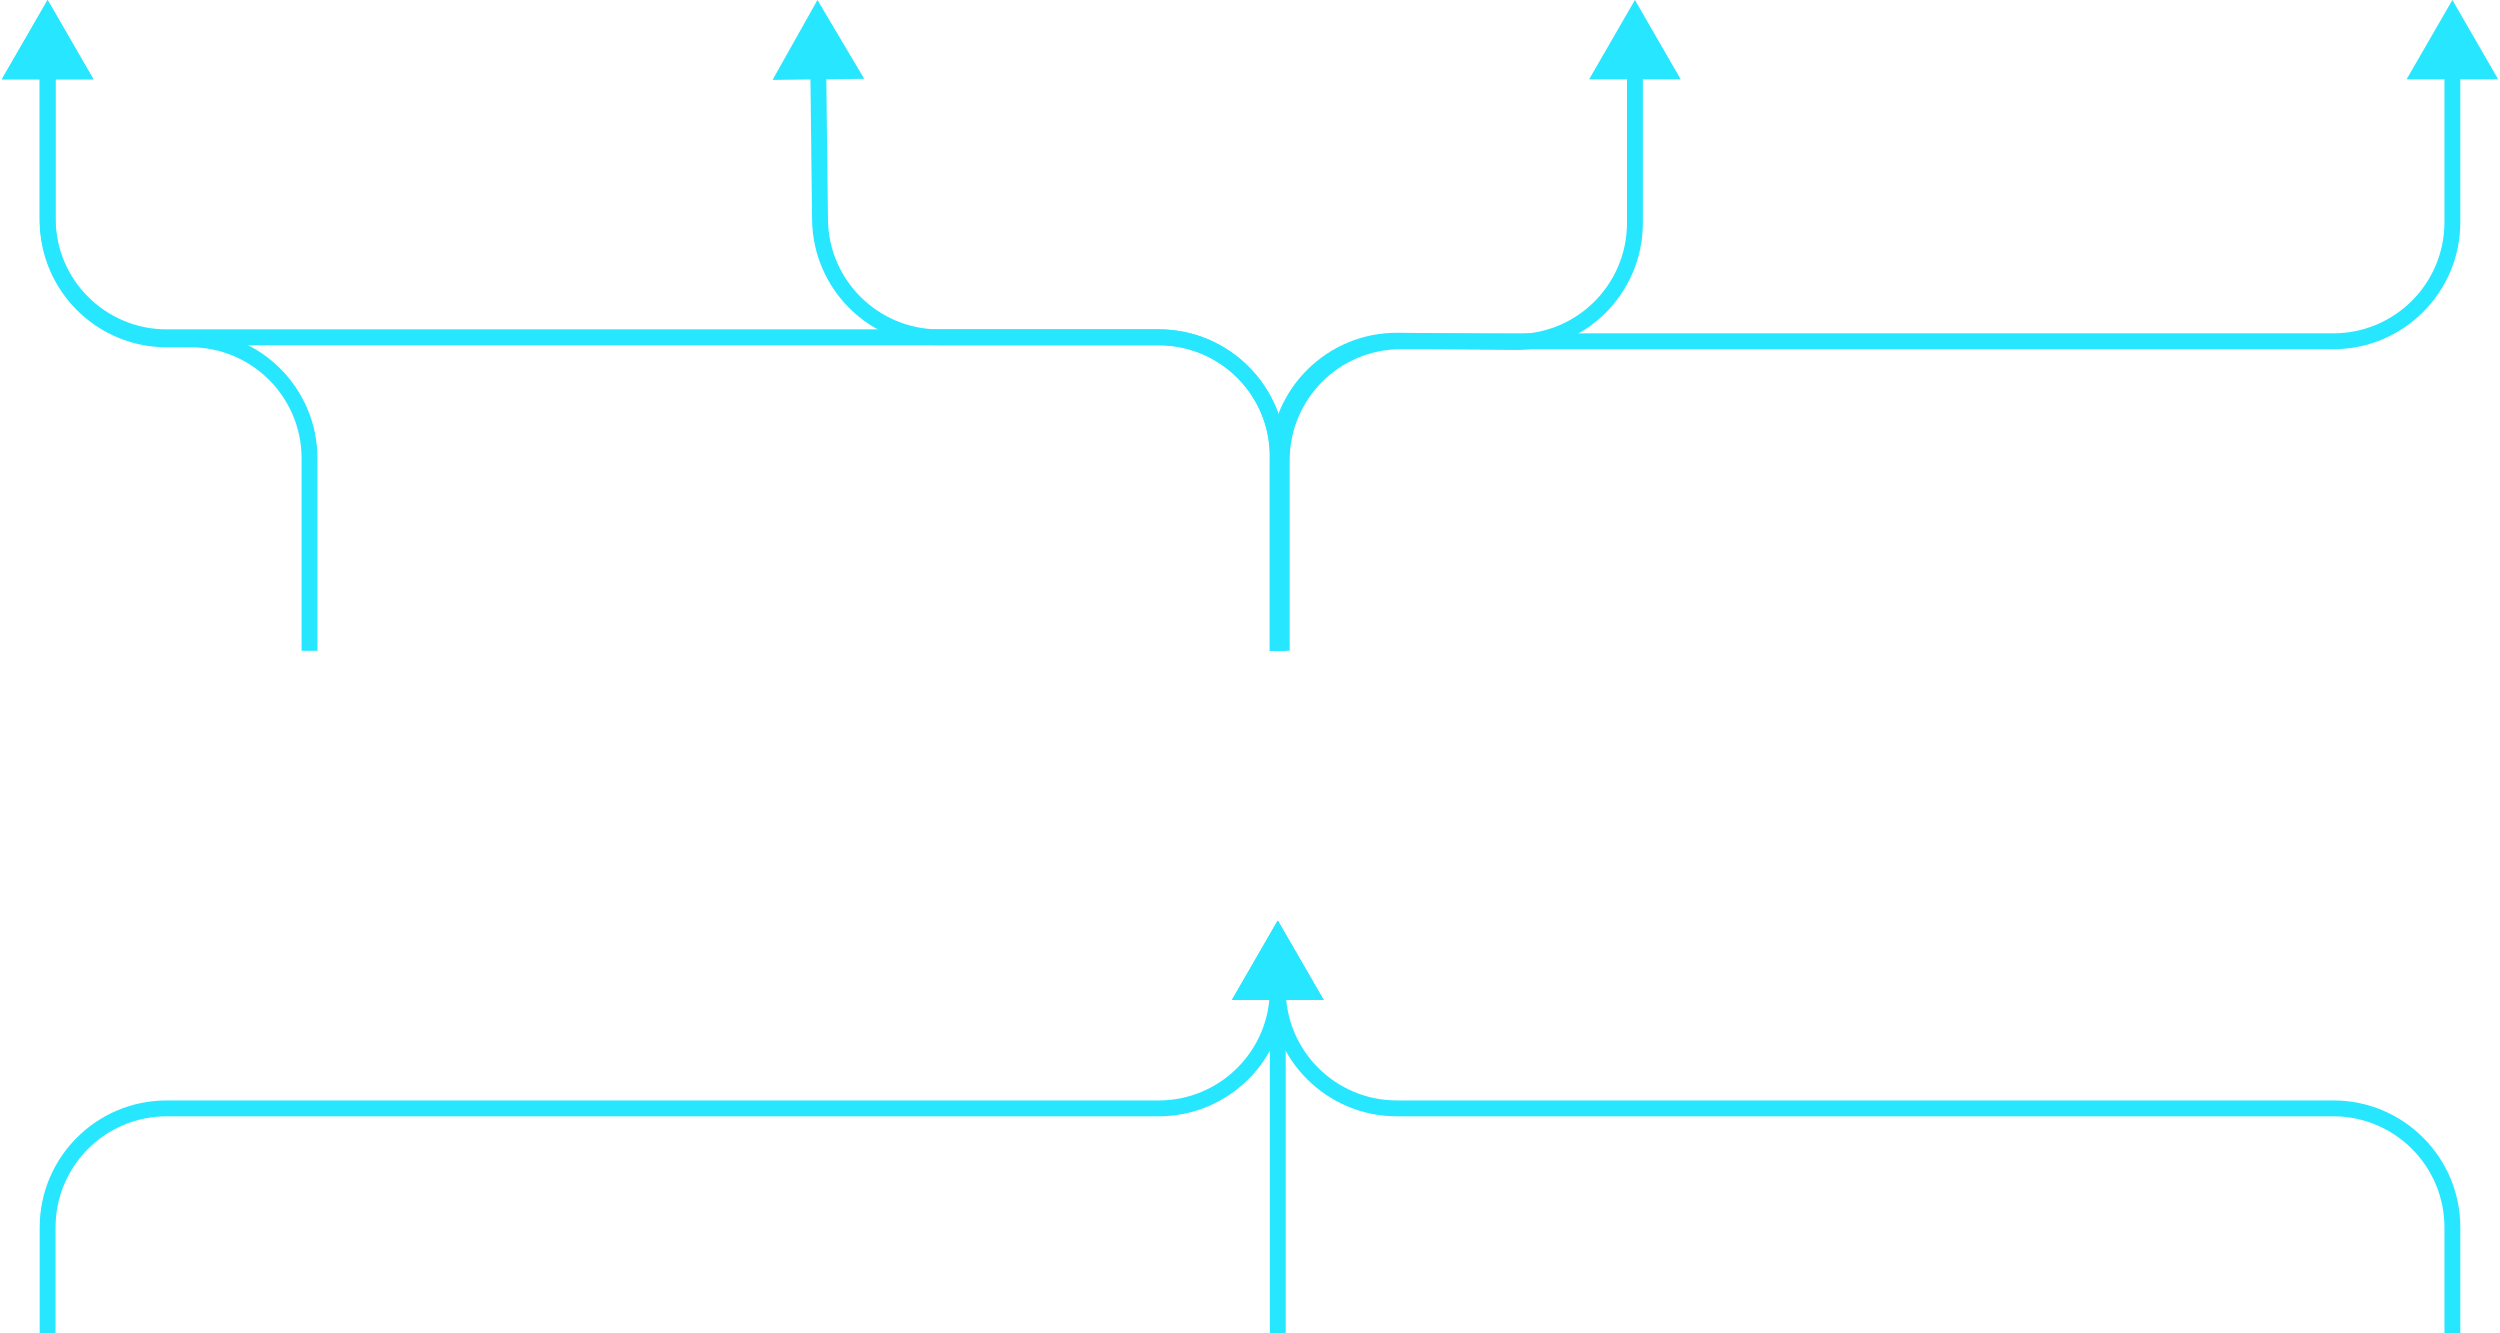 <svg width="315" height="168" viewBox="0 0 315 168" fill="none" xmlns="http://www.w3.org/2000/svg">
<path d="M310 167V168H308V167H310ZM161 116L166.773 126H155.227L161 116ZM310 154.655V167H308V154.655H310ZM176 138.655H294V140.655H176V138.655ZM162 124.655C162 132.387 168.268 138.655 176 138.655V140.655C167.163 140.655 160 133.491 160 124.655H162ZM308 154.655C308 146.923 301.732 140.655 294 140.655V138.655C302.837 138.655 310 145.818 310 154.655H308Z" fill="#27E6FF"/>
<path d="M5 167V168H7V167H5ZM161 116L155.227 126H166.773L161 116ZM5 154.655V167H7V154.655H5ZM146 138.655H21V140.655H146V138.655ZM160 124.655C160 132.387 153.732 138.655 146 138.655V140.655C154.837 140.655 162 133.491 162 124.655H160ZM7 154.655C7 146.923 13.268 140.655 21 140.655V138.655C12.163 138.655 5 145.818 5 154.655H7Z" fill="#27E6FF"/>
<path d="M6 0L0.226 10H11.774L6 0ZM7 27.5V9H5V27.5H7ZM162 82V57.5H160V82H162ZM146 41.5H59.212V43.5H146V41.5ZM59.212 41.5H21V43.5H59.212V41.5ZM162 57.5C162 48.663 154.837 41.5 146 41.5V43.5C153.732 43.5 160 49.768 160 57.5H162ZM5 27.5C5 36.337 12.163 43.5 21 43.5V41.5C13.268 41.5 7 35.232 7 27.5H5Z" fill="#27E6FF"/>
<path d="M6 0L0.226 10H11.774L6 0ZM7 27.758V9H5V27.758H7ZM40 82V57.758H38V82H40ZM24 41.758H21V43.758H24V41.758ZM40 57.758C40 48.921 32.837 41.758 24 41.758V43.758C31.732 43.758 38 50.026 38 57.758H40ZM5 27.758C5 36.594 12.163 43.758 21 43.758V41.758C13.268 41.758 7 35.49 7 27.758H5Z" fill="#27E6FF"/>
<path d="M103 0L97.344 10.067L108.89 9.932L103 0ZM104.323 27.663L104.105 8.988L102.105 9.011L102.323 27.687L104.323 27.663ZM162 82V57.5H160V82H162ZM146 41.5H118.322V43.5H146V41.5ZM162 57.5C162 48.663 154.837 41.5 146 41.5V43.5C153.732 43.5 160 49.768 160 57.5H162ZM102.323 27.687C102.425 36.45 109.558 43.5 118.322 43.5V41.5C110.653 41.5 104.412 35.331 104.323 27.663L102.323 27.687Z" fill="#27E6FF"/>
<path d="M309 0L314.774 10H303.226L309 0ZM308 28V9H310V28H308ZM160.5 82V58H162.5V82H160.5ZM176.5 42H294V44H176.5V42ZM160.5 58C160.5 49.163 167.663 42 176.5 42V44C168.768 44 162.5 50.268 162.5 58H160.5ZM310 28C310 36.837 302.837 44 294 44V42C301.732 42 308 35.732 308 28H310Z" fill="#27E6FF"/>
<path d="M206 0L200.226 10H211.774L206 0ZM190.832 43.094L190.821 44.094L190.832 43.094ZM207 28.095V9H205V28.095H207ZM162 82V57.929H160V82H162ZM176.157 43.93L190.821 44.094L190.844 42.094L176.179 41.93L176.157 43.93ZM162 57.929C162 50.136 168.364 43.843 176.157 43.93L176.179 41.93C167.273 41.831 160 49.023 160 57.929H162ZM205 28.095C205 35.888 198.636 42.181 190.844 42.094L190.821 44.094C199.727 44.194 207 37.002 207 28.095H205Z" fill="#27E6FF"/>
<path d="M161 116L166.774 126H155.226L161 116ZM162 167V168H160V167H162ZM162 125V167H160V125H162Z" fill="#27E6FF"/>
</svg>
